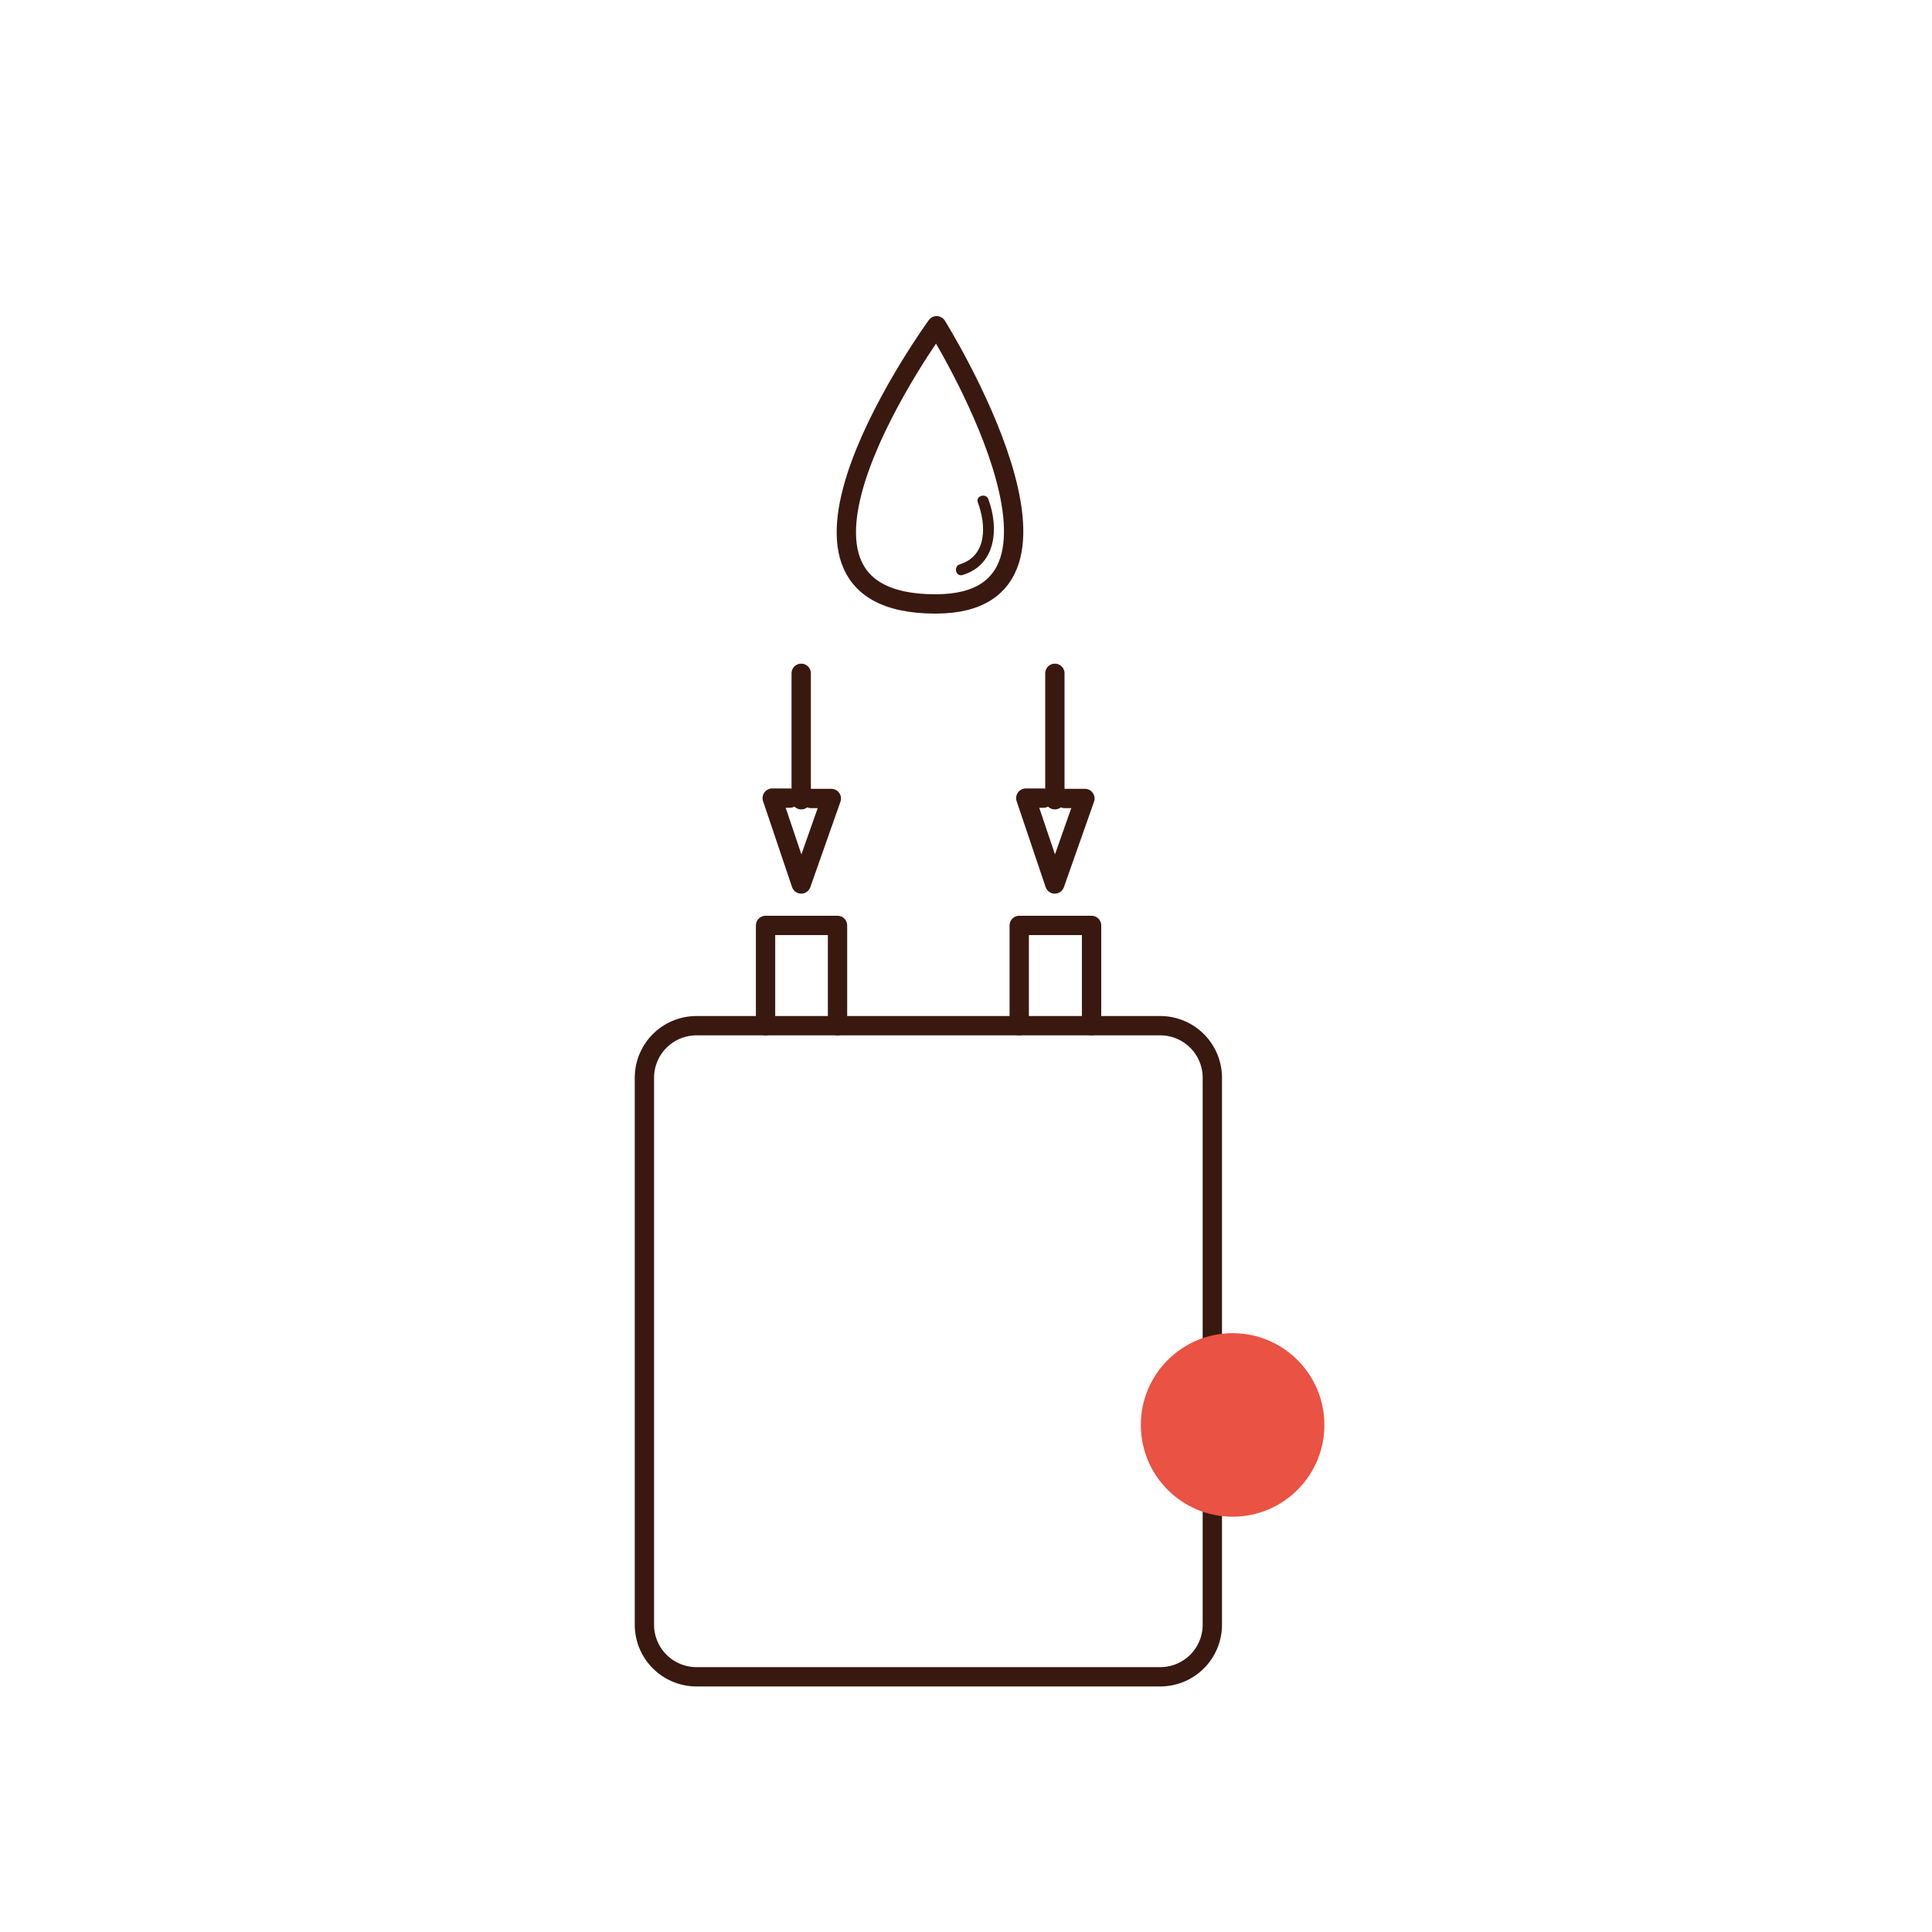 <svg id="Warstwa_1" data-name="Warstwa 1" xmlns="http://www.w3.org/2000/svg" viewBox="0 0 200 200"><defs><style>.cls-1{fill:none;stroke:#39190f;stroke-linecap:round;stroke-linejoin:round;stroke-width:2px;}.cls-2{fill:#39190f;}.cls-3{fill:#ea5243;}</style></defs><path class="cls-1" d="M96.85,62.52c18.12,0,.11-28.8.11-28.8S76,62.52,96.85,62.52Z"/><path class="cls-2" d="M101.22,52c.87,2.31,1,5.54-1.87,6.42-.68.23-.41,1.33.31,1.1,3.46-1.06,3.76-4.83,2.66-7.83-.23-.68-1.33-.38-1.1.31Z"/><polyline class="cls-1" points="83.97 82.66 86.06 82.66 82.94 91.51 79.94 82.62 81.76 82.62"/><line class="cls-1" x1="82.94" y1="82.79" x2="82.94" y2="69.7"/><polyline class="cls-1" points="110.22 82.66 112.31 82.66 109.19 91.51 106.19 82.62 108.02 82.62"/><line class="cls-1" x1="109.2" y1="82.79" x2="109.2" y2="69.7"/><path class="cls-1" d="M125.5,168.19a5.39,5.39,0,0,1-5.4,5.39h-48a5.39,5.39,0,0,1-5.39-5.39V111.57a5.39,5.39,0,0,1,5.39-5.39h48a5.39,5.39,0,0,1,5.4,5.39Z"/><polyline class="cls-1" points="86.7 106.18 86.7 95.8 79.25 95.8 79.25 106.18"/><polyline class="cls-1" points="113 106.18 113 95.8 105.51 95.8 105.51 106.18"/><circle class="cls-3" cx="127.6" cy="147.51" r="9.5"/></svg>